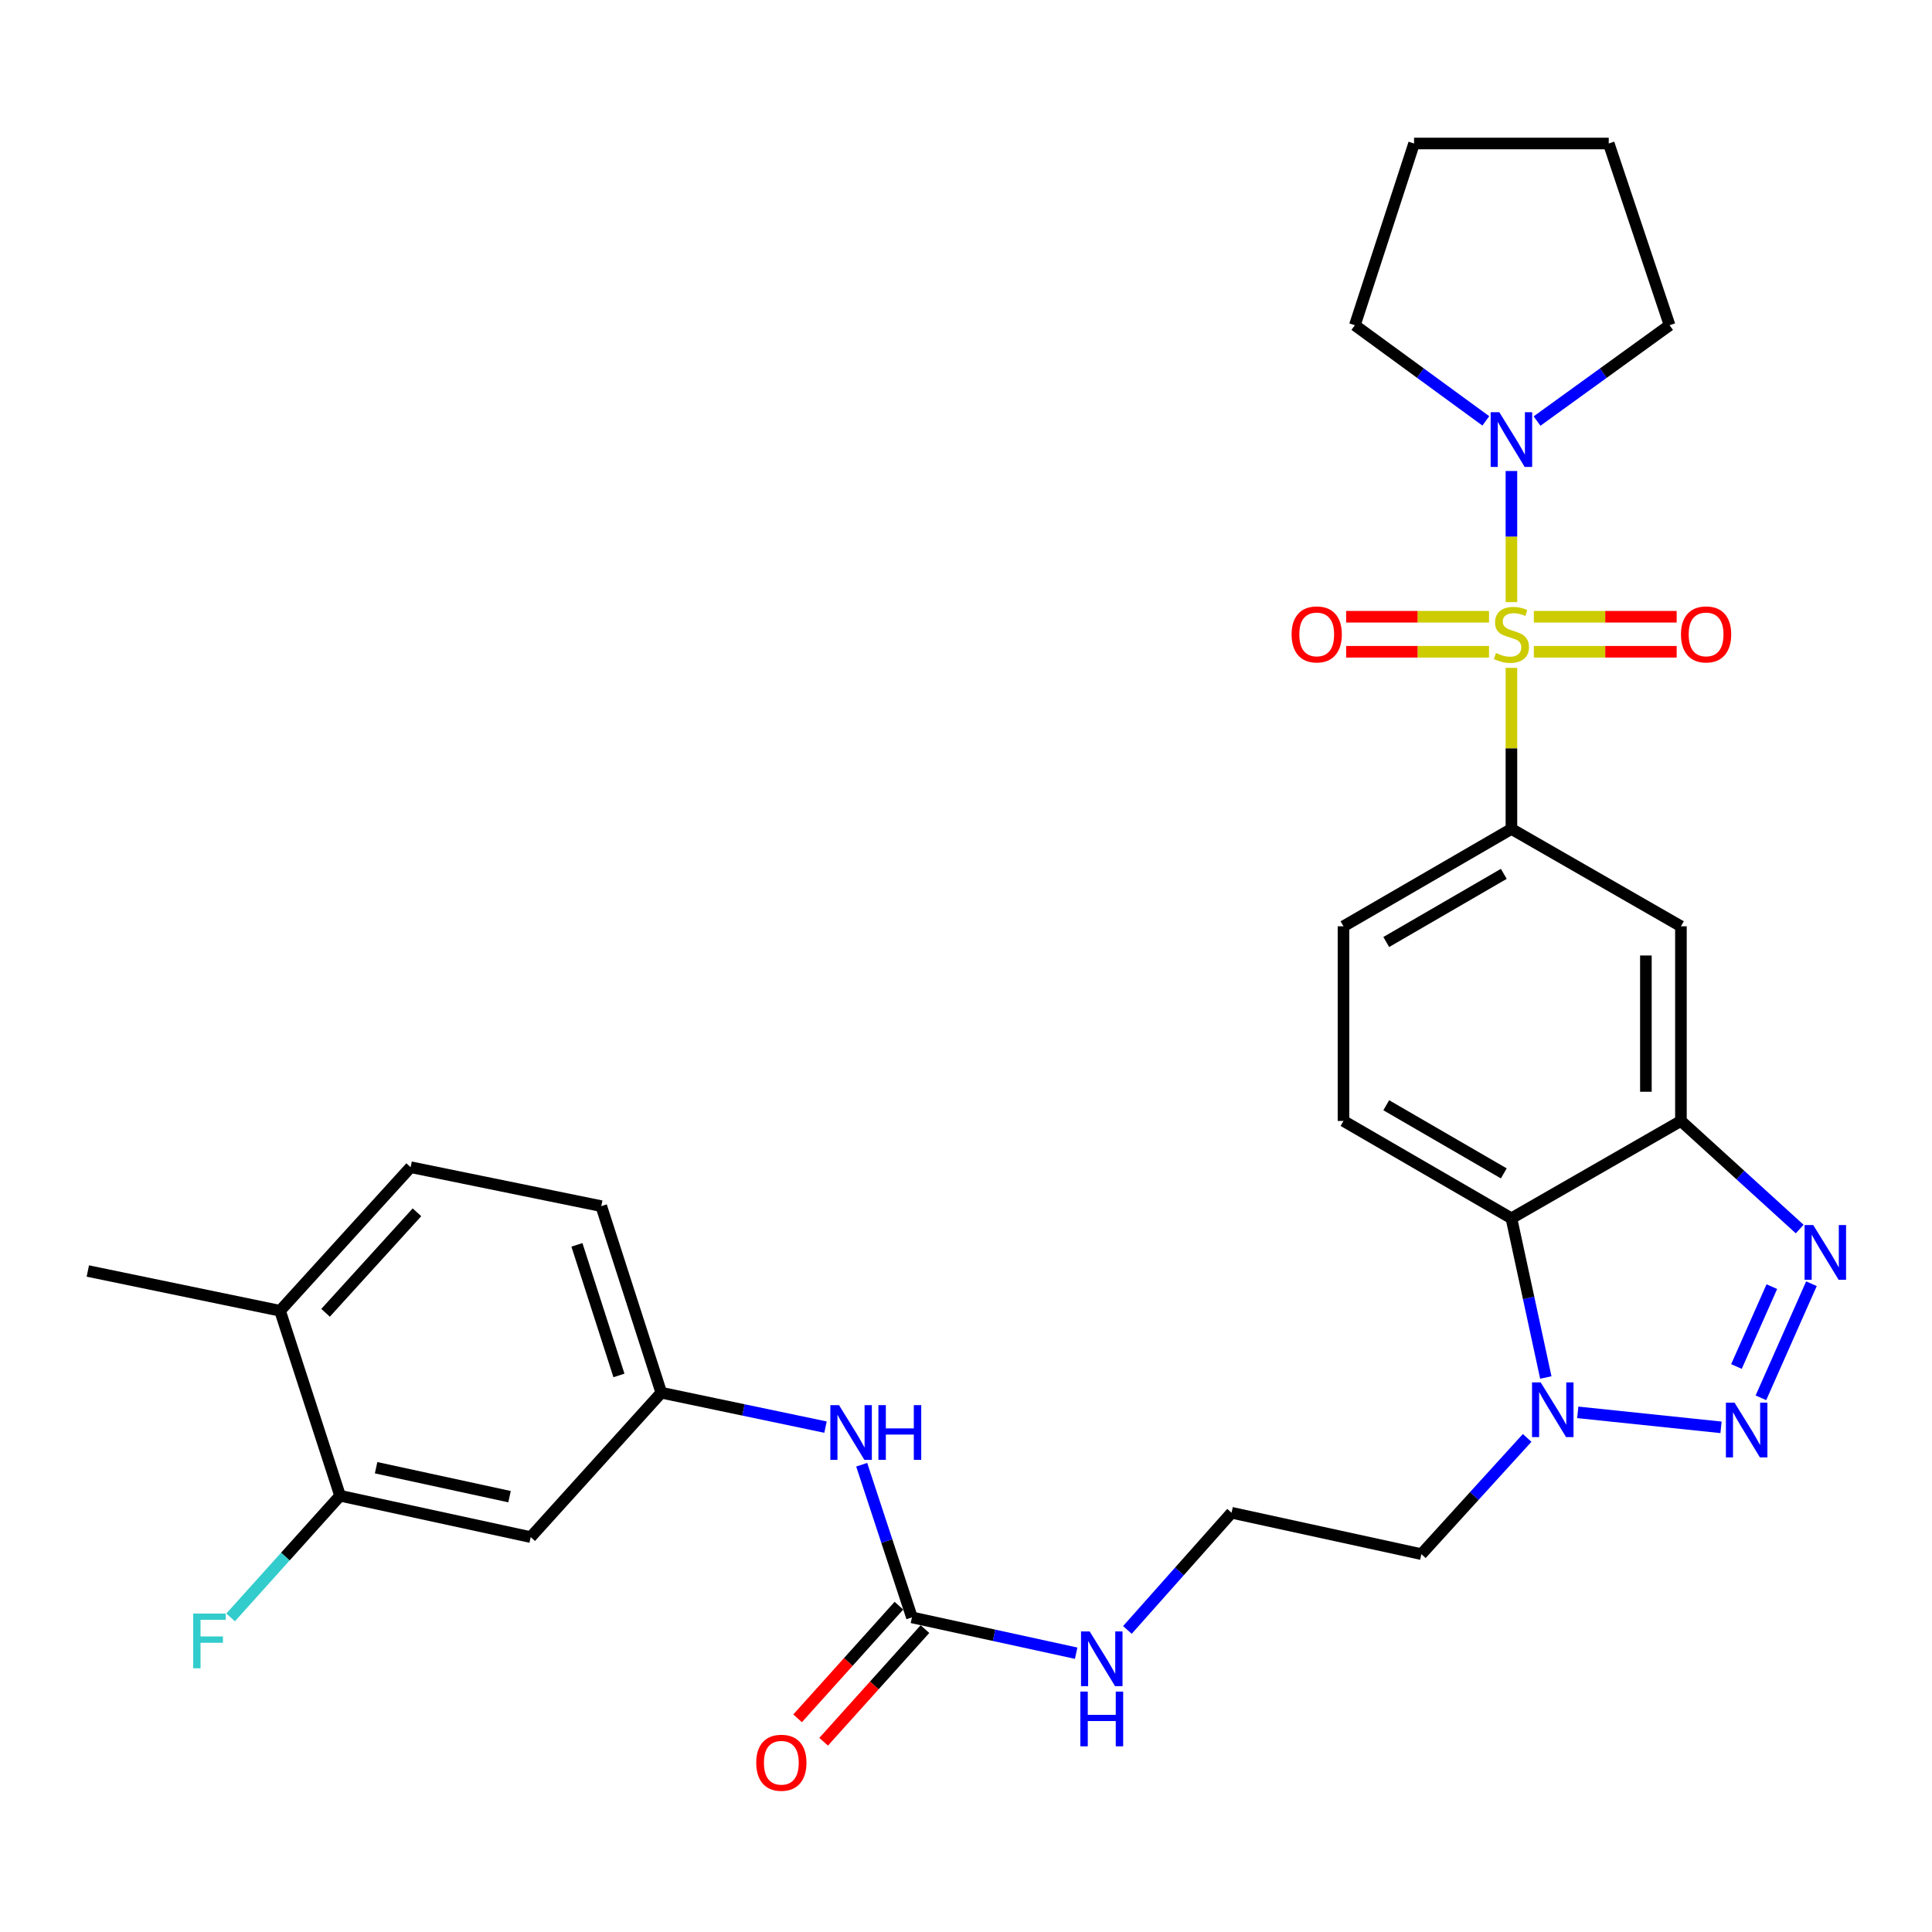 <?xml version='1.0' encoding='iso-8859-1'?>
<svg version='1.1' baseProfile='full'
              xmlns='http://www.w3.org/2000/svg'
                      xmlns:rdkit='http://www.rdkit.org/xml'
                      xmlns:xlink='http://www.w3.org/1999/xlink'
                  xml:space='preserve'
width='1000px' height='1000px' viewBox='0 0 1000 1000'>
<!-- END OF HEADER -->
<rect style='opacity:1.0;fill:#FFFFFF;stroke:none' width='1000' height='1000' x='0' y='0'> </rect>
<path class='bond-5' d='M 782.309,345.688 L 782.309,387.374' style='fill:none;fill-rule:evenodd;stroke:#CCCC00;stroke-width:6px;stroke-linecap:butt;stroke-linejoin:miter;stroke-opacity:1' />
<path class='bond-5' d='M 782.309,387.374 L 782.309,429.06' style='fill:none;fill-rule:evenodd;stroke:#000000;stroke-width:6px;stroke-linecap:butt;stroke-linejoin:miter;stroke-opacity:1' />
<path class='bond-6' d='M 782.309,311.65 L 782.309,277.721' style='fill:none;fill-rule:evenodd;stroke:#CCCC00;stroke-width:6px;stroke-linecap:butt;stroke-linejoin:miter;stroke-opacity:1' />
<path class='bond-6' d='M 782.309,277.721 L 782.309,243.792' style='fill:none;fill-rule:evenodd;stroke:#0000FF;stroke-width:6px;stroke-linecap:butt;stroke-linejoin:miter;stroke-opacity:1' />
<path class='bond-9' d='M 793.908,337.356 L 830.874,337.356' style='fill:none;fill-rule:evenodd;stroke:#CCCC00;stroke-width:6px;stroke-linecap:butt;stroke-linejoin:miter;stroke-opacity:1' />
<path class='bond-9' d='M 830.874,337.356 L 867.84,337.356' style='fill:none;fill-rule:evenodd;stroke:#FF0000;stroke-width:6px;stroke-linecap:butt;stroke-linejoin:miter;stroke-opacity:1' />
<path class='bond-9' d='M 793.908,319.223 L 830.874,319.223' style='fill:none;fill-rule:evenodd;stroke:#CCCC00;stroke-width:6px;stroke-linecap:butt;stroke-linejoin:miter;stroke-opacity:1' />
<path class='bond-9' d='M 830.874,319.223 L 867.84,319.223' style='fill:none;fill-rule:evenodd;stroke:#FF0000;stroke-width:6px;stroke-linecap:butt;stroke-linejoin:miter;stroke-opacity:1' />
<path class='bond-10' d='M 770.71,319.223 L 733.734,319.223' style='fill:none;fill-rule:evenodd;stroke:#CCCC00;stroke-width:6px;stroke-linecap:butt;stroke-linejoin:miter;stroke-opacity:1' />
<path class='bond-10' d='M 733.734,319.223 L 696.758,319.223' style='fill:none;fill-rule:evenodd;stroke:#FF0000;stroke-width:6px;stroke-linecap:butt;stroke-linejoin:miter;stroke-opacity:1' />
<path class='bond-10' d='M 770.71,337.356 L 733.734,337.356' style='fill:none;fill-rule:evenodd;stroke:#CCCC00;stroke-width:6px;stroke-linecap:butt;stroke-linejoin:miter;stroke-opacity:1' />
<path class='bond-10' d='M 733.734,337.356 L 696.758,337.356' style='fill:none;fill-rule:evenodd;stroke:#FF0000;stroke-width:6px;stroke-linecap:butt;stroke-linejoin:miter;stroke-opacity:1' />
<path class='bond-0' d='M 911.448,723.502 L 937.601,664.448' style='fill:none;fill-rule:evenodd;stroke:#0000FF;stroke-width:6px;stroke-linecap:butt;stroke-linejoin:miter;stroke-opacity:1' />
<path class='bond-0' d='M 898.791,707.301 L 917.098,665.964' style='fill:none;fill-rule:evenodd;stroke:#0000FF;stroke-width:6px;stroke-linecap:butt;stroke-linejoin:miter;stroke-opacity:1' />
<path class='bond-32' d='M 890.801,738.788 L 816.645,731.031' style='fill:none;fill-rule:evenodd;stroke:#0000FF;stroke-width:6px;stroke-linecap:butt;stroke-linejoin:miter;stroke-opacity:1' />
<path class='bond-1' d='M 931.516,636.155 L 900.78,608.177' style='fill:none;fill-rule:evenodd;stroke:#0000FF;stroke-width:6px;stroke-linecap:butt;stroke-linejoin:miter;stroke-opacity:1' />
<path class='bond-1' d='M 900.78,608.177 L 870.044,580.2' style='fill:none;fill-rule:evenodd;stroke:#000000;stroke-width:6px;stroke-linecap:butt;stroke-linejoin:miter;stroke-opacity:1' />
<path class='bond-2' d='M 870.044,580.2 L 870.044,479.45' style='fill:none;fill-rule:evenodd;stroke:#000000;stroke-width:6px;stroke-linecap:butt;stroke-linejoin:miter;stroke-opacity:1' />
<path class='bond-2' d='M 851.91,565.088 L 851.91,494.563' style='fill:none;fill-rule:evenodd;stroke:#000000;stroke-width:6px;stroke-linecap:butt;stroke-linejoin:miter;stroke-opacity:1' />
<path class='bond-31' d='M 870.044,580.2 L 782.309,630.591' style='fill:none;fill-rule:evenodd;stroke:#000000;stroke-width:6px;stroke-linecap:butt;stroke-linejoin:miter;stroke-opacity:1' />
<path class='bond-3' d='M 800.11,712.984 L 791.209,671.787' style='fill:none;fill-rule:evenodd;stroke:#0000FF;stroke-width:6px;stroke-linecap:butt;stroke-linejoin:miter;stroke-opacity:1' />
<path class='bond-3' d='M 791.209,671.787 L 782.309,630.591' style='fill:none;fill-rule:evenodd;stroke:#000000;stroke-width:6px;stroke-linecap:butt;stroke-linejoin:miter;stroke-opacity:1' />
<path class='bond-20' d='M 790.45,744.258 L 763.078,774.338' style='fill:none;fill-rule:evenodd;stroke:#0000FF;stroke-width:6px;stroke-linecap:butt;stroke-linejoin:miter;stroke-opacity:1' />
<path class='bond-20' d='M 763.078,774.338 L 735.707,804.418' style='fill:none;fill-rule:evenodd;stroke:#000000;stroke-width:6px;stroke-linecap:butt;stroke-linejoin:miter;stroke-opacity:1' />
<path class='bond-4' d='M 782.309,630.591 L 695.39,580.2' style='fill:none;fill-rule:evenodd;stroke:#000000;stroke-width:6px;stroke-linecap:butt;stroke-linejoin:miter;stroke-opacity:1' />
<path class='bond-4' d='M 778.366,607.344 L 717.523,572.071' style='fill:none;fill-rule:evenodd;stroke:#000000;stroke-width:6px;stroke-linecap:butt;stroke-linejoin:miter;stroke-opacity:1' />
<path class='bond-7' d='M 782.309,429.06 L 870.044,479.45' style='fill:none;fill-rule:evenodd;stroke:#000000;stroke-width:6px;stroke-linecap:butt;stroke-linejoin:miter;stroke-opacity:1' />
<path class='bond-16' d='M 782.309,429.06 L 695.39,479.45' style='fill:none;fill-rule:evenodd;stroke:#000000;stroke-width:6px;stroke-linecap:butt;stroke-linejoin:miter;stroke-opacity:1' />
<path class='bond-16' d='M 778.366,452.306 L 717.523,487.579' style='fill:none;fill-rule:evenodd;stroke:#000000;stroke-width:6px;stroke-linecap:butt;stroke-linejoin:miter;stroke-opacity:1' />
<path class='bond-25' d='M 795.575,217.936 L 829.873,193.135' style='fill:none;fill-rule:evenodd;stroke:#0000FF;stroke-width:6px;stroke-linecap:butt;stroke-linejoin:miter;stroke-opacity:1' />
<path class='bond-25' d='M 829.873,193.135 L 864.171,168.334' style='fill:none;fill-rule:evenodd;stroke:#000000;stroke-width:6px;stroke-linecap:butt;stroke-linejoin:miter;stroke-opacity:1' />
<path class='bond-26' d='M 769.06,217.851 L 735.167,193.092' style='fill:none;fill-rule:evenodd;stroke:#0000FF;stroke-width:6px;stroke-linecap:butt;stroke-linejoin:miter;stroke-opacity:1' />
<path class='bond-26' d='M 735.167,193.092 L 701.274,168.334' style='fill:none;fill-rule:evenodd;stroke:#000000;stroke-width:6px;stroke-linecap:butt;stroke-linejoin:miter;stroke-opacity:1' />
<path class='bond-8' d='M 472.019,837.158 L 514.518,846.423' style='fill:none;fill-rule:evenodd;stroke:#000000;stroke-width:6px;stroke-linecap:butt;stroke-linejoin:miter;stroke-opacity:1' />
<path class='bond-8' d='M 514.518,846.423 L 557.017,855.687' style='fill:none;fill-rule:evenodd;stroke:#0000FF;stroke-width:6px;stroke-linecap:butt;stroke-linejoin:miter;stroke-opacity:1' />
<path class='bond-14' d='M 472.019,837.158 L 459.017,797.646' style='fill:none;fill-rule:evenodd;stroke:#000000;stroke-width:6px;stroke-linecap:butt;stroke-linejoin:miter;stroke-opacity:1' />
<path class='bond-14' d='M 459.017,797.646 L 446.016,758.134' style='fill:none;fill-rule:evenodd;stroke:#0000FF;stroke-width:6px;stroke-linecap:butt;stroke-linejoin:miter;stroke-opacity:1' />
<path class='bond-17' d='M 465.278,831.095 L 439.056,860.248' style='fill:none;fill-rule:evenodd;stroke:#000000;stroke-width:6px;stroke-linecap:butt;stroke-linejoin:miter;stroke-opacity:1' />
<path class='bond-17' d='M 439.056,860.248 L 412.835,889.4' style='fill:none;fill-rule:evenodd;stroke:#FF0000;stroke-width:6px;stroke-linecap:butt;stroke-linejoin:miter;stroke-opacity:1' />
<path class='bond-17' d='M 478.76,843.222 L 452.538,872.374' style='fill:none;fill-rule:evenodd;stroke:#000000;stroke-width:6px;stroke-linecap:butt;stroke-linejoin:miter;stroke-opacity:1' />
<path class='bond-17' d='M 452.538,872.374 L 426.317,901.527' style='fill:none;fill-rule:evenodd;stroke:#FF0000;stroke-width:6px;stroke-linecap:butt;stroke-linejoin:miter;stroke-opacity:1' />
<path class='bond-11' d='M 695.39,580.2 L 695.39,479.45' style='fill:none;fill-rule:evenodd;stroke:#000000;stroke-width:6px;stroke-linecap:butt;stroke-linejoin:miter;stroke-opacity:1' />
<path class='bond-12' d='M 176.024,774.196 L 274.689,795.603' style='fill:none;fill-rule:evenodd;stroke:#000000;stroke-width:6px;stroke-linecap:butt;stroke-linejoin:miter;stroke-opacity:1' />
<path class='bond-12' d='M 194.669,759.686 L 263.734,774.671' style='fill:none;fill-rule:evenodd;stroke:#000000;stroke-width:6px;stroke-linecap:butt;stroke-linejoin:miter;stroke-opacity:1' />
<path class='bond-22' d='M 176.024,774.196 L 147.694,805.683' style='fill:none;fill-rule:evenodd;stroke:#000000;stroke-width:6px;stroke-linecap:butt;stroke-linejoin:miter;stroke-opacity:1' />
<path class='bond-22' d='M 147.694,805.683 L 119.364,837.171' style='fill:none;fill-rule:evenodd;stroke:#33CCCC;stroke-width:6px;stroke-linecap:butt;stroke-linejoin:miter;stroke-opacity:1' />
<path class='bond-33' d='M 176.024,774.196 L 144.956,678.452' style='fill:none;fill-rule:evenodd;stroke:#000000;stroke-width:6px;stroke-linecap:butt;stroke-linejoin:miter;stroke-opacity:1' />
<path class='bond-13' d='M 274.689,795.603 L 342.286,720.864' style='fill:none;fill-rule:evenodd;stroke:#000000;stroke-width:6px;stroke-linecap:butt;stroke-linejoin:miter;stroke-opacity:1' />
<path class='bond-15' d='M 427.278,738.678 L 384.782,729.771' style='fill:none;fill-rule:evenodd;stroke:#0000FF;stroke-width:6px;stroke-linecap:butt;stroke-linejoin:miter;stroke-opacity:1' />
<path class='bond-15' d='M 384.782,729.771 L 342.286,720.864' style='fill:none;fill-rule:evenodd;stroke:#000000;stroke-width:6px;stroke-linecap:butt;stroke-linejoin:miter;stroke-opacity:1' />
<path class='bond-23' d='M 342.286,720.864 L 311.217,624.294' style='fill:none;fill-rule:evenodd;stroke:#000000;stroke-width:6px;stroke-linecap:butt;stroke-linejoin:miter;stroke-opacity:1' />
<path class='bond-23' d='M 320.364,711.932 L 298.616,644.333' style='fill:none;fill-rule:evenodd;stroke:#000000;stroke-width:6px;stroke-linecap:butt;stroke-linejoin:miter;stroke-opacity:1' />
<path class='bond-18' d='M 144.956,678.452 L 212.542,604.136' style='fill:none;fill-rule:evenodd;stroke:#000000;stroke-width:6px;stroke-linecap:butt;stroke-linejoin:miter;stroke-opacity:1' />
<path class='bond-18' d='M 168.509,679.505 L 215.819,627.484' style='fill:none;fill-rule:evenodd;stroke:#000000;stroke-width:6px;stroke-linecap:butt;stroke-linejoin:miter;stroke-opacity:1' />
<path class='bond-27' d='M 144.956,678.452 L 45.455,657.871' style='fill:none;fill-rule:evenodd;stroke:#000000;stroke-width:6px;stroke-linecap:butt;stroke-linejoin:miter;stroke-opacity:1' />
<path class='bond-19' d='M 583.539,843.651 L 610.497,813.326' style='fill:none;fill-rule:evenodd;stroke:#0000FF;stroke-width:6px;stroke-linecap:butt;stroke-linejoin:miter;stroke-opacity:1' />
<path class='bond-19' d='M 610.497,813.326 L 637.455,783' style='fill:none;fill-rule:evenodd;stroke:#000000;stroke-width:6px;stroke-linecap:butt;stroke-linejoin:miter;stroke-opacity:1' />
<path class='bond-24' d='M 735.707,804.418 L 637.455,783' style='fill:none;fill-rule:evenodd;stroke:#000000;stroke-width:6px;stroke-linecap:butt;stroke-linejoin:miter;stroke-opacity:1' />
<path class='bond-21' d='M 212.542,604.136 L 311.217,624.294' style='fill:none;fill-rule:evenodd;stroke:#000000;stroke-width:6px;stroke-linecap:butt;stroke-linejoin:miter;stroke-opacity:1' />
<path class='bond-29' d='M 864.171,168.334 L 832.679,74.273' style='fill:none;fill-rule:evenodd;stroke:#000000;stroke-width:6px;stroke-linecap:butt;stroke-linejoin:miter;stroke-opacity:1' />
<path class='bond-28' d='M 701.274,168.334 L 731.919,74.273' style='fill:none;fill-rule:evenodd;stroke:#000000;stroke-width:6px;stroke-linecap:butt;stroke-linejoin:miter;stroke-opacity:1' />
<path class='bond-30' d='M 731.919,74.273 L 832.679,74.273' style='fill:none;fill-rule:evenodd;stroke:#000000;stroke-width:6px;stroke-linecap:butt;stroke-linejoin:miter;stroke-opacity:1' />
<path  class='atom-0' d='M 774.309 338.009
Q 774.629 338.129, 775.949 338.689
Q 777.269 339.249, 778.709 339.609
Q 780.189 339.929, 781.629 339.929
Q 784.309 339.929, 785.869 338.649
Q 787.429 337.329, 787.429 335.049
Q 787.429 333.489, 786.629 332.529
Q 785.869 331.569, 784.669 331.049
Q 783.469 330.529, 781.469 329.929
Q 778.949 329.169, 777.429 328.449
Q 775.949 327.729, 774.869 326.209
Q 773.829 324.689, 773.829 322.129
Q 773.829 318.569, 776.229 316.369
Q 778.669 314.169, 783.469 314.169
Q 786.749 314.169, 790.469 315.729
L 789.549 318.809
Q 786.149 317.409, 783.589 317.409
Q 780.829 317.409, 779.309 318.569
Q 777.789 319.689, 777.829 321.649
Q 777.829 323.169, 778.589 324.089
Q 779.389 325.009, 780.509 325.529
Q 781.669 326.049, 783.589 326.649
Q 786.149 327.449, 787.669 328.249
Q 789.189 329.049, 790.269 330.689
Q 791.389 332.289, 791.389 335.049
Q 791.389 338.969, 788.749 341.089
Q 786.149 343.169, 781.789 343.169
Q 779.269 343.169, 777.349 342.609
Q 775.469 342.089, 773.229 341.169
L 774.309 338.009
' fill='#CCCC00'/>
<path  class='atom-1' d='M 897.804 726.016
L 907.084 741.016
Q 908.004 742.496, 909.484 745.176
Q 910.964 747.856, 911.044 748.016
L 911.044 726.016
L 914.804 726.016
L 914.804 754.336
L 910.924 754.336
L 900.964 737.936
Q 899.804 736.016, 898.564 733.816
Q 897.364 731.616, 897.004 730.936
L 897.004 754.336
L 893.324 754.336
L 893.324 726.016
L 897.804 726.016
' fill='#0000FF'/>
<path  class='atom-2' d='M 938.523 634.07
L 947.803 649.07
Q 948.723 650.55, 950.203 653.23
Q 951.683 655.91, 951.763 656.07
L 951.763 634.07
L 955.523 634.07
L 955.523 662.39
L 951.643 662.39
L 941.683 645.99
Q 940.523 644.07, 939.283 641.87
Q 938.083 639.67, 937.723 638.99
L 937.723 662.39
L 934.043 662.39
L 934.043 634.07
L 938.523 634.07
' fill='#0000FF'/>
<path  class='atom-4' d='M 797.456 715.519
L 806.736 730.519
Q 807.656 731.999, 809.136 734.679
Q 810.616 737.359, 810.696 737.519
L 810.696 715.519
L 814.456 715.519
L 814.456 743.839
L 810.576 743.839
L 800.616 727.439
Q 799.456 725.519, 798.216 723.319
Q 797.016 721.119, 796.656 720.439
L 796.656 743.839
L 792.976 743.839
L 792.976 715.519
L 797.456 715.519
' fill='#0000FF'/>
<path  class='atom-7' d='M 776.049 213.369
L 785.329 228.369
Q 786.249 229.849, 787.729 232.529
Q 789.209 235.209, 789.289 235.369
L 789.289 213.369
L 793.049 213.369
L 793.049 241.689
L 789.169 241.689
L 779.209 225.289
Q 778.049 223.369, 776.809 221.169
Q 775.609 218.969, 775.249 218.289
L 775.249 241.689
L 771.569 241.689
L 771.569 213.369
L 776.049 213.369
' fill='#0000FF'/>
<path  class='atom-10' d='M 870.069 328.369
Q 870.069 321.569, 873.429 317.769
Q 876.789 313.969, 883.069 313.969
Q 889.349 313.969, 892.709 317.769
Q 896.069 321.569, 896.069 328.369
Q 896.069 335.249, 892.669 339.169
Q 889.269 343.049, 883.069 343.049
Q 876.829 343.049, 873.429 339.169
Q 870.069 335.289, 870.069 328.369
M 883.069 339.849
Q 887.389 339.849, 889.709 336.969
Q 892.069 334.049, 892.069 328.369
Q 892.069 322.809, 889.709 320.009
Q 887.389 317.169, 883.069 317.169
Q 878.749 317.169, 876.389 319.969
Q 874.069 322.769, 874.069 328.369
Q 874.069 334.089, 876.389 336.969
Q 878.749 339.849, 883.069 339.849
' fill='#FF0000'/>
<path  class='atom-11' d='M 668.529 328.369
Q 668.529 321.569, 671.889 317.769
Q 675.249 313.969, 681.529 313.969
Q 687.809 313.969, 691.169 317.769
Q 694.529 321.569, 694.529 328.369
Q 694.529 335.249, 691.129 339.169
Q 687.729 343.049, 681.529 343.049
Q 675.289 343.049, 671.889 339.169
Q 668.529 335.289, 668.529 328.369
M 681.529 339.849
Q 685.849 339.849, 688.169 336.969
Q 690.529 334.049, 690.529 328.369
Q 690.529 322.809, 688.169 320.009
Q 685.849 317.169, 681.529 317.169
Q 677.209 317.169, 674.849 319.969
Q 672.529 322.769, 672.529 328.369
Q 672.529 334.089, 674.849 336.969
Q 677.209 339.849, 681.529 339.849
' fill='#FF0000'/>
<path  class='atom-15' d='M 434.268 727.295
L 443.548 742.295
Q 444.468 743.775, 445.948 746.455
Q 447.428 749.135, 447.508 749.295
L 447.508 727.295
L 451.268 727.295
L 451.268 755.615
L 447.388 755.615
L 437.428 739.215
Q 436.268 737.295, 435.028 735.095
Q 433.828 732.895, 433.468 732.215
L 433.468 755.615
L 429.788 755.615
L 429.788 727.295
L 434.268 727.295
' fill='#0000FF'/>
<path  class='atom-15' d='M 454.668 727.295
L 458.508 727.295
L 458.508 739.335
L 472.988 739.335
L 472.988 727.295
L 476.828 727.295
L 476.828 755.615
L 472.988 755.615
L 472.988 742.535
L 458.508 742.535
L 458.508 755.615
L 454.668 755.615
L 454.668 727.295
' fill='#0000FF'/>
<path  class='atom-18' d='M 391.422 912.391
Q 391.422 905.591, 394.782 901.791
Q 398.142 897.991, 404.422 897.991
Q 410.702 897.991, 414.062 901.791
Q 417.422 905.591, 417.422 912.391
Q 417.422 919.271, 414.022 923.191
Q 410.622 927.071, 404.422 927.071
Q 398.182 927.071, 394.782 923.191
Q 391.422 919.311, 391.422 912.391
M 404.422 923.871
Q 408.742 923.871, 411.062 920.991
Q 413.422 918.071, 413.422 912.391
Q 413.422 906.831, 411.062 904.031
Q 408.742 901.191, 404.422 901.191
Q 400.102 901.191, 397.742 903.991
Q 395.422 906.791, 395.422 912.391
Q 395.422 918.111, 397.742 920.991
Q 400.102 923.871, 404.422 923.871
' fill='#FF0000'/>
<path  class='atom-20' d='M 564.011 844.416
L 573.291 859.416
Q 574.211 860.896, 575.691 863.576
Q 577.171 866.256, 577.251 866.416
L 577.251 844.416
L 581.011 844.416
L 581.011 872.736
L 577.131 872.736
L 567.171 856.336
Q 566.011 854.416, 564.771 852.216
Q 563.571 850.016, 563.211 849.336
L 563.211 872.736
L 559.531 872.736
L 559.531 844.416
L 564.011 844.416
' fill='#0000FF'/>
<path  class='atom-20' d='M 559.191 875.568
L 563.031 875.568
L 563.031 887.608
L 577.511 887.608
L 577.511 875.568
L 581.351 875.568
L 581.351 903.888
L 577.511 903.888
L 577.511 890.808
L 563.031 890.808
L 563.031 903.888
L 559.191 903.888
L 559.191 875.568
' fill='#0000FF'/>
<path  class='atom-23' d='M 99.997 835.178
L 116.837 835.178
L 116.837 838.418
L 103.797 838.418
L 103.797 847.018
L 115.397 847.018
L 115.397 850.298
L 103.797 850.298
L 103.797 863.498
L 99.997 863.498
L 99.997 835.178
' fill='#33CCCC'/>
</svg>
